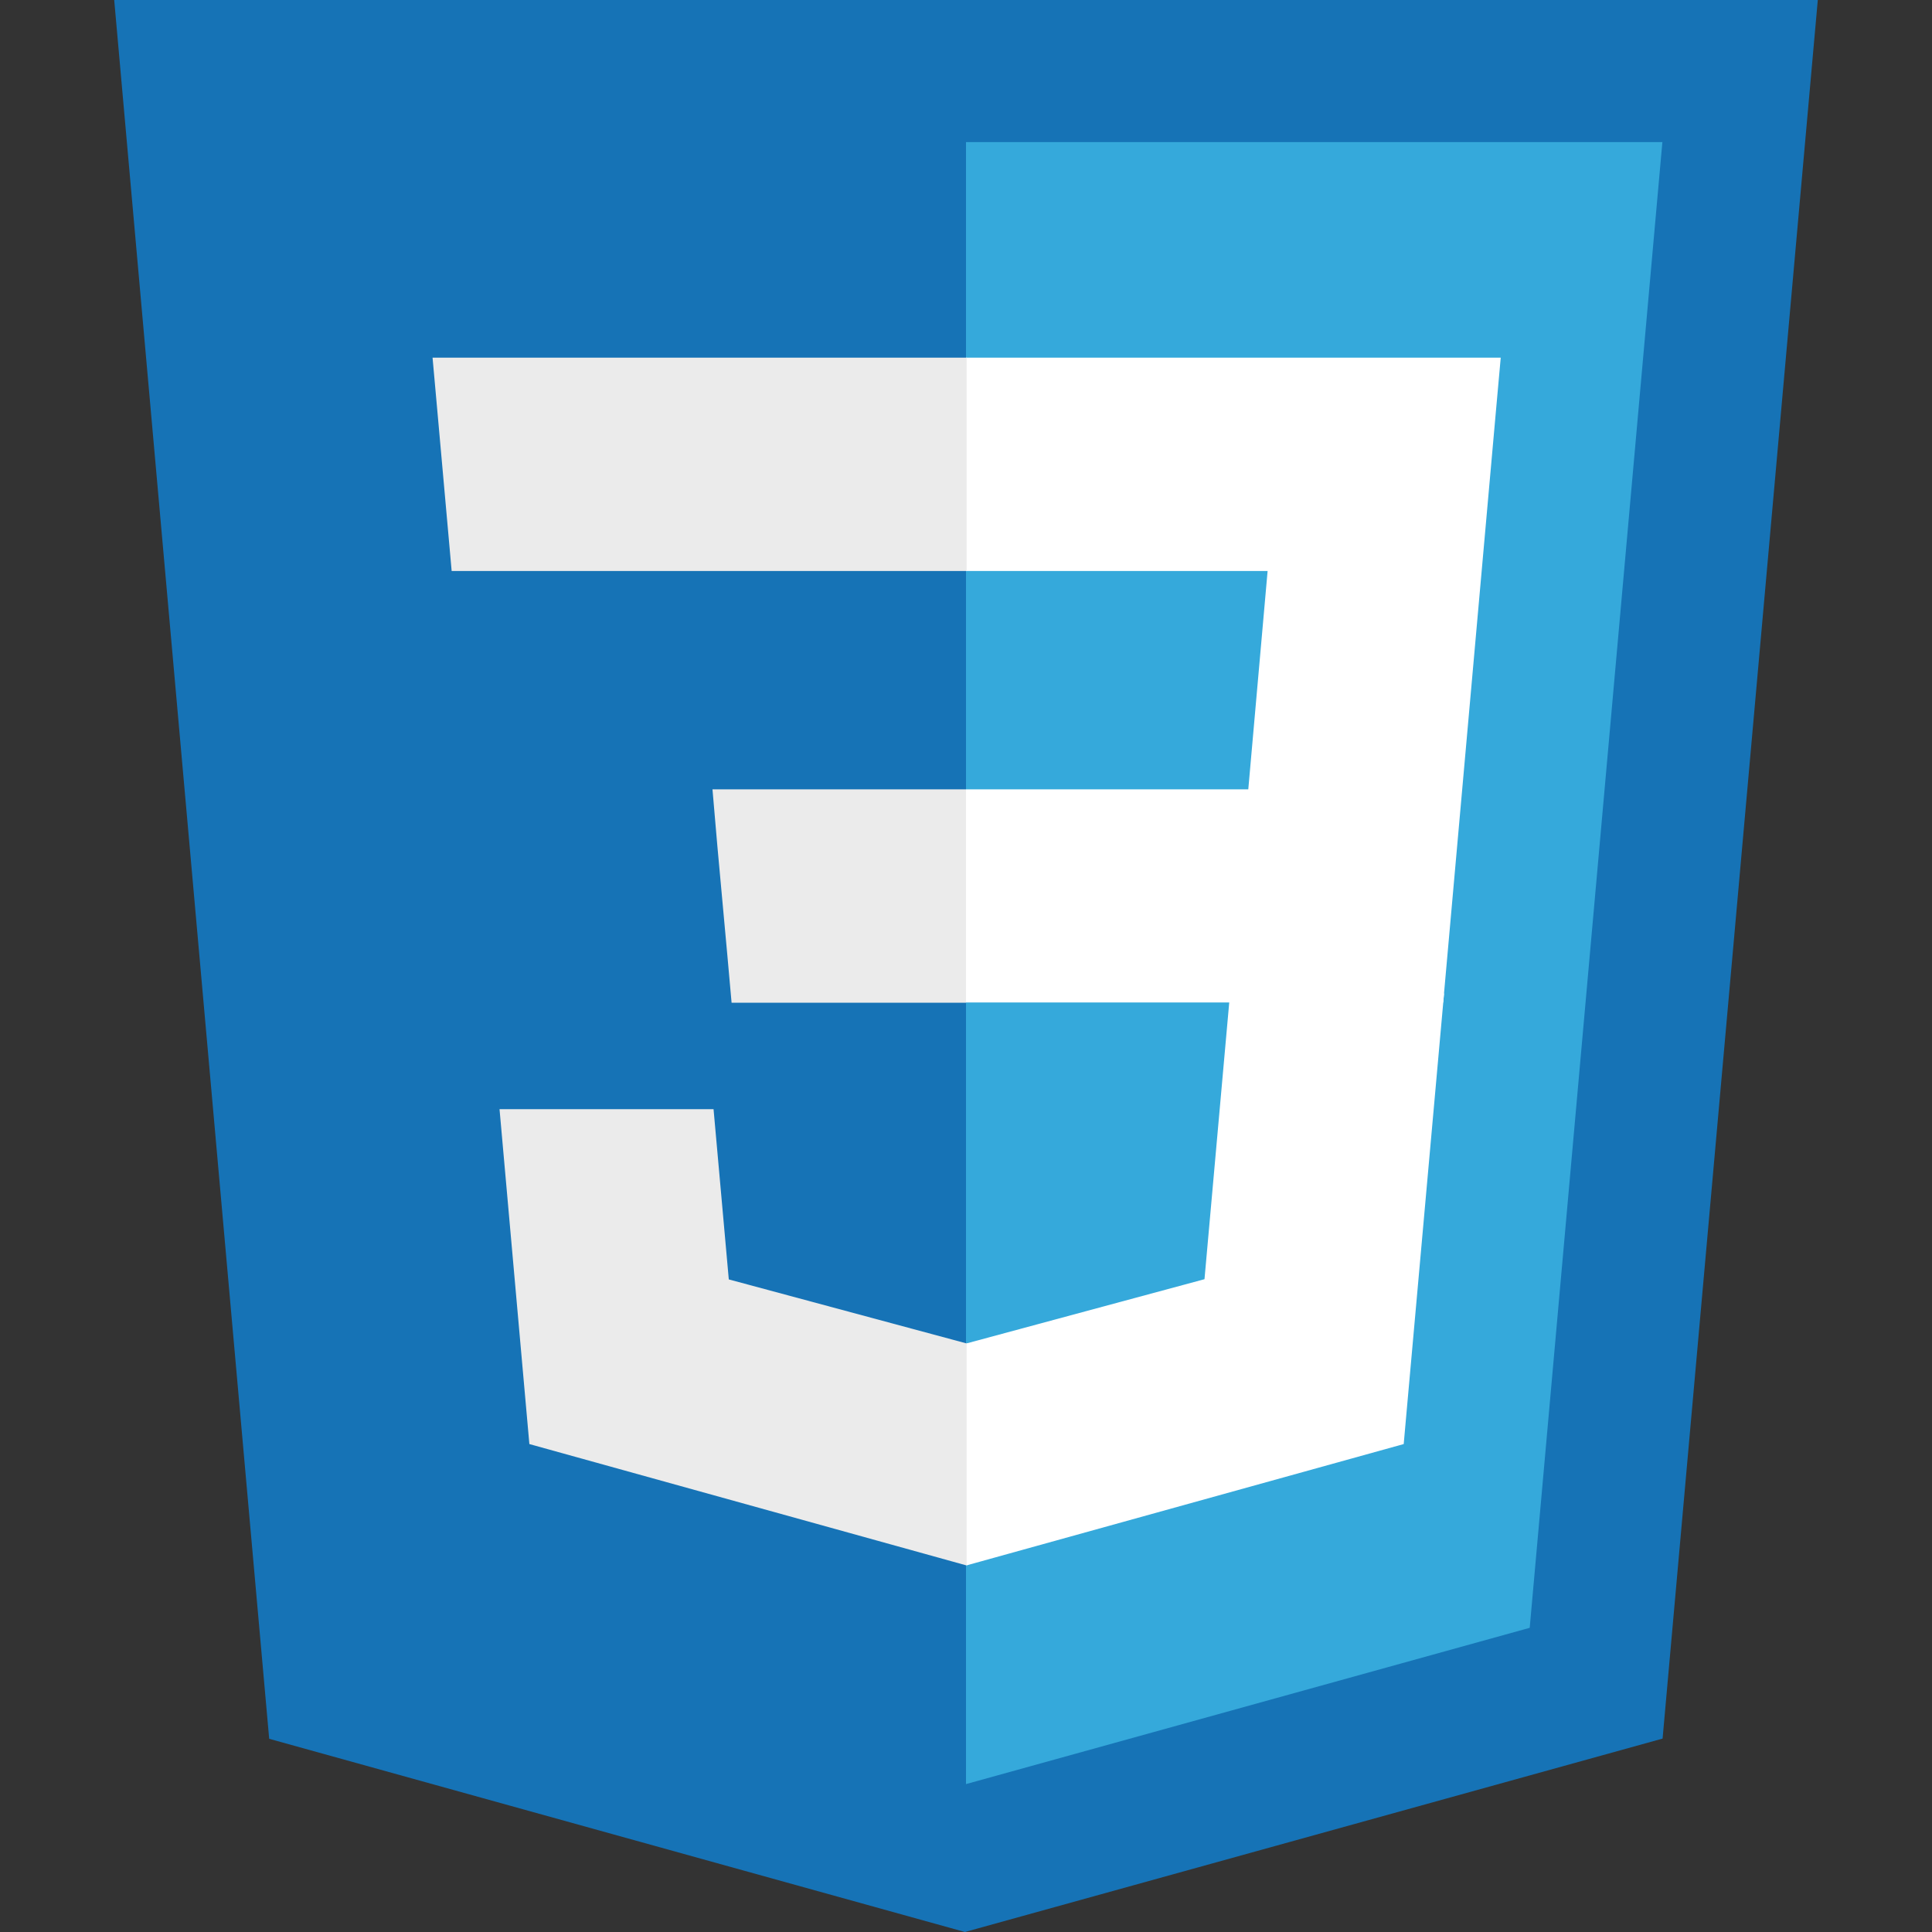 <svg xmlns="http://www.w3.org/2000/svg" viewBox="62.5 750.5 900 900"><rect x="62.5" y="750.5" width="900" height="900" fill="#333333" stroke="none"/><g><polygon style="fill:#1673B6;" points="187.9,1560.5 115.7,750.5 909.3,750.5 837,1560.4 512,1650.5 "/><polygon style="fill:#35A9DB;" points="512.5,1581.6 775.1,1508.8 836.9,816.7 512.5,816.7 "/><polygon style="fill:#FFF;" points="512.5,1118.2 644,1118.2 653,1016.5 512.5,1016.5 512.5,917.1 512.8,917.1 761.6,917.1 759.2,943.8 734.8,1217.5 512.5,1217.5 "/><polygon style="fill:#EBEBEB;" points="513.1,1376.2 512.7,1376.3 402,1346.5 394.9,1267.2 341.2,1267.2 295.2,1267.2 309.1,1423.2 512.6,1479.7 513.1,1479.6 "/><polygon style="fill:#FFF;" points="635.5,1213.3 623.6,1346.4 512.8,1376.3 512.8,1479.7 716.4,1423.2 717.9,1406.4 735.2,1213.3 "/><polygon style="fill:#EBEBEB;" points="512.8,917.1 512.8,978.8 512.8,1016.2 512.8,1016.5 273.2,1016.5 273.2,1016.5 272.9,1016.5 270.9,994.1 266.4,943.8 264,917.1 "/><polygon style="fill:#EBEBEB;" points="512.5,1118.2 512.5,1179.9 512.5,1217.3 512.5,1217.6 403.6,1217.6 403.6,1217.6 403.3,1217.6 401.3,1195.2 396.7,1144.9 394.4,1118.2 "/></g></svg>